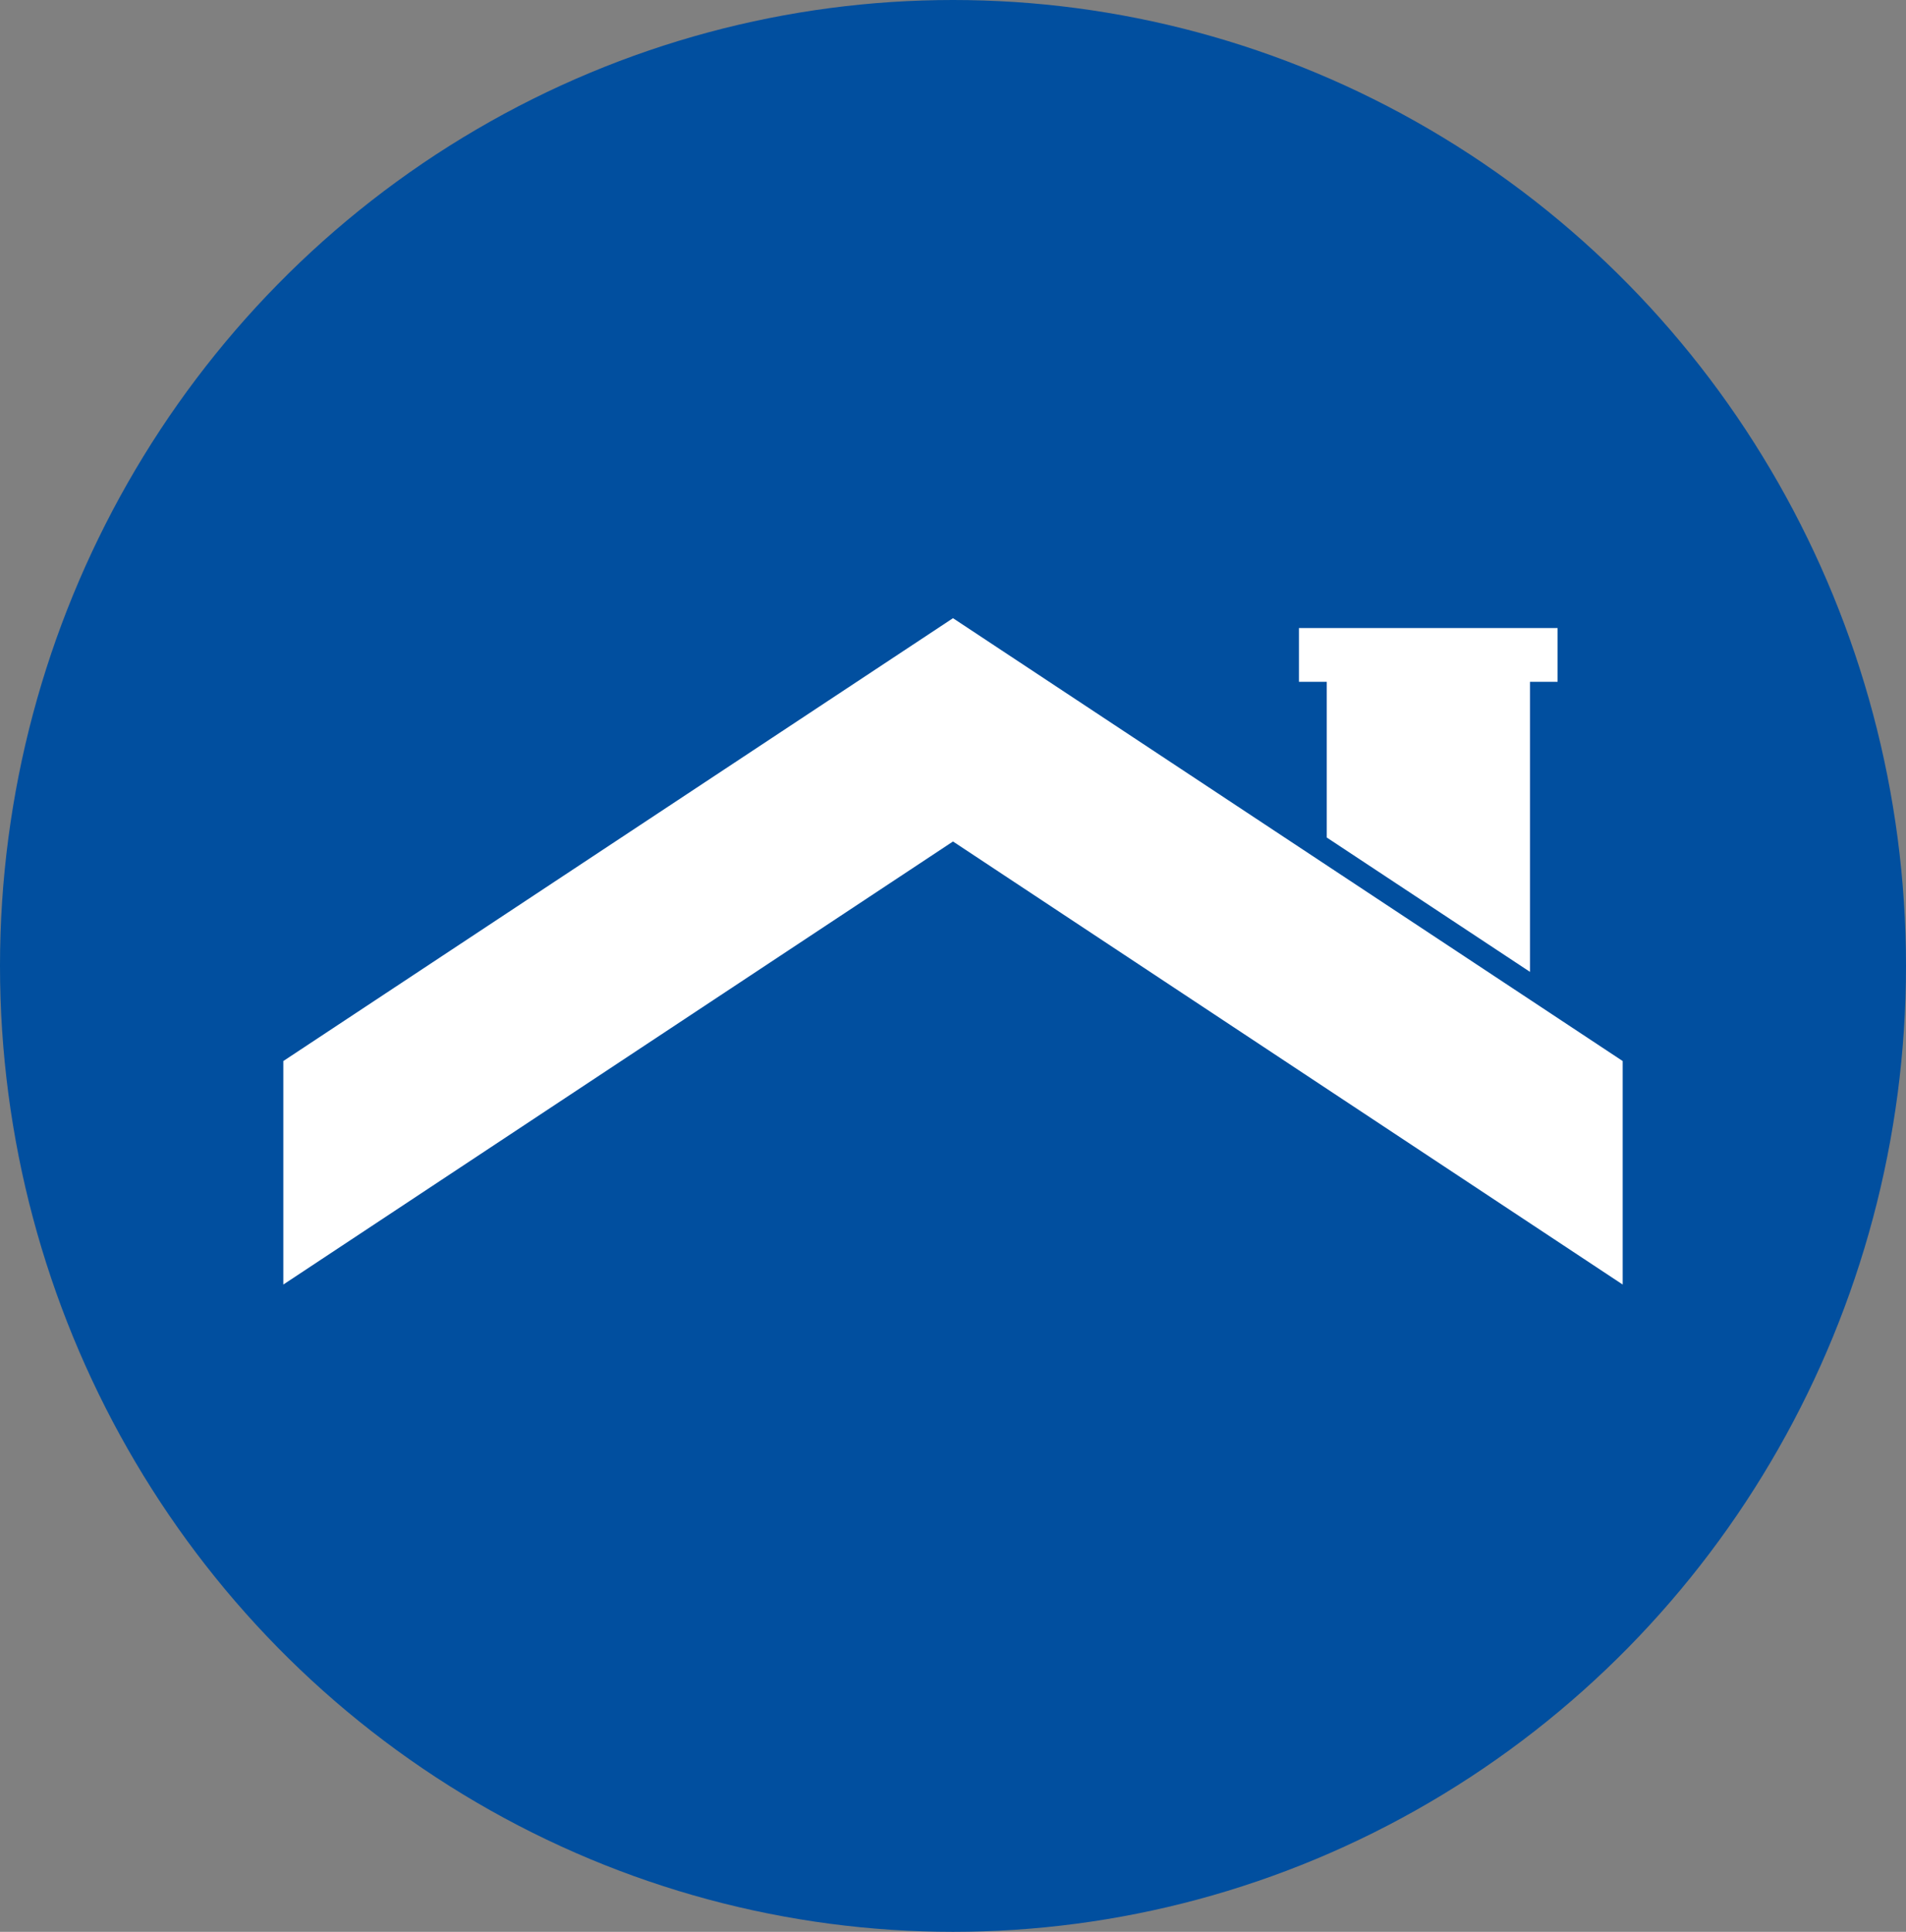<?xml version="1.0" encoding="UTF-8"?> <svg xmlns="http://www.w3.org/2000/svg" width="74" height="75" viewBox="0 0 74 75" fill="none"><rect x="0" y="0" width="74" height="75" fill="#808080" stroke="none"/><ellipse cx="37" cy="37.5" rx="37" ry="37.5" fill="#014F9F"></ellipse><path d="M59.401 38.812L51.511 33.596L37 24L11 41.193V49.87L37 32.669L63 49.87V41.193L59.401 38.812Z" fill="white"></path><path d="M51.511 32.515L59.401 37.731V26.47H60.473V24.382H50.431V26.47H51.511V32.515Z" fill="white"></path></svg> 